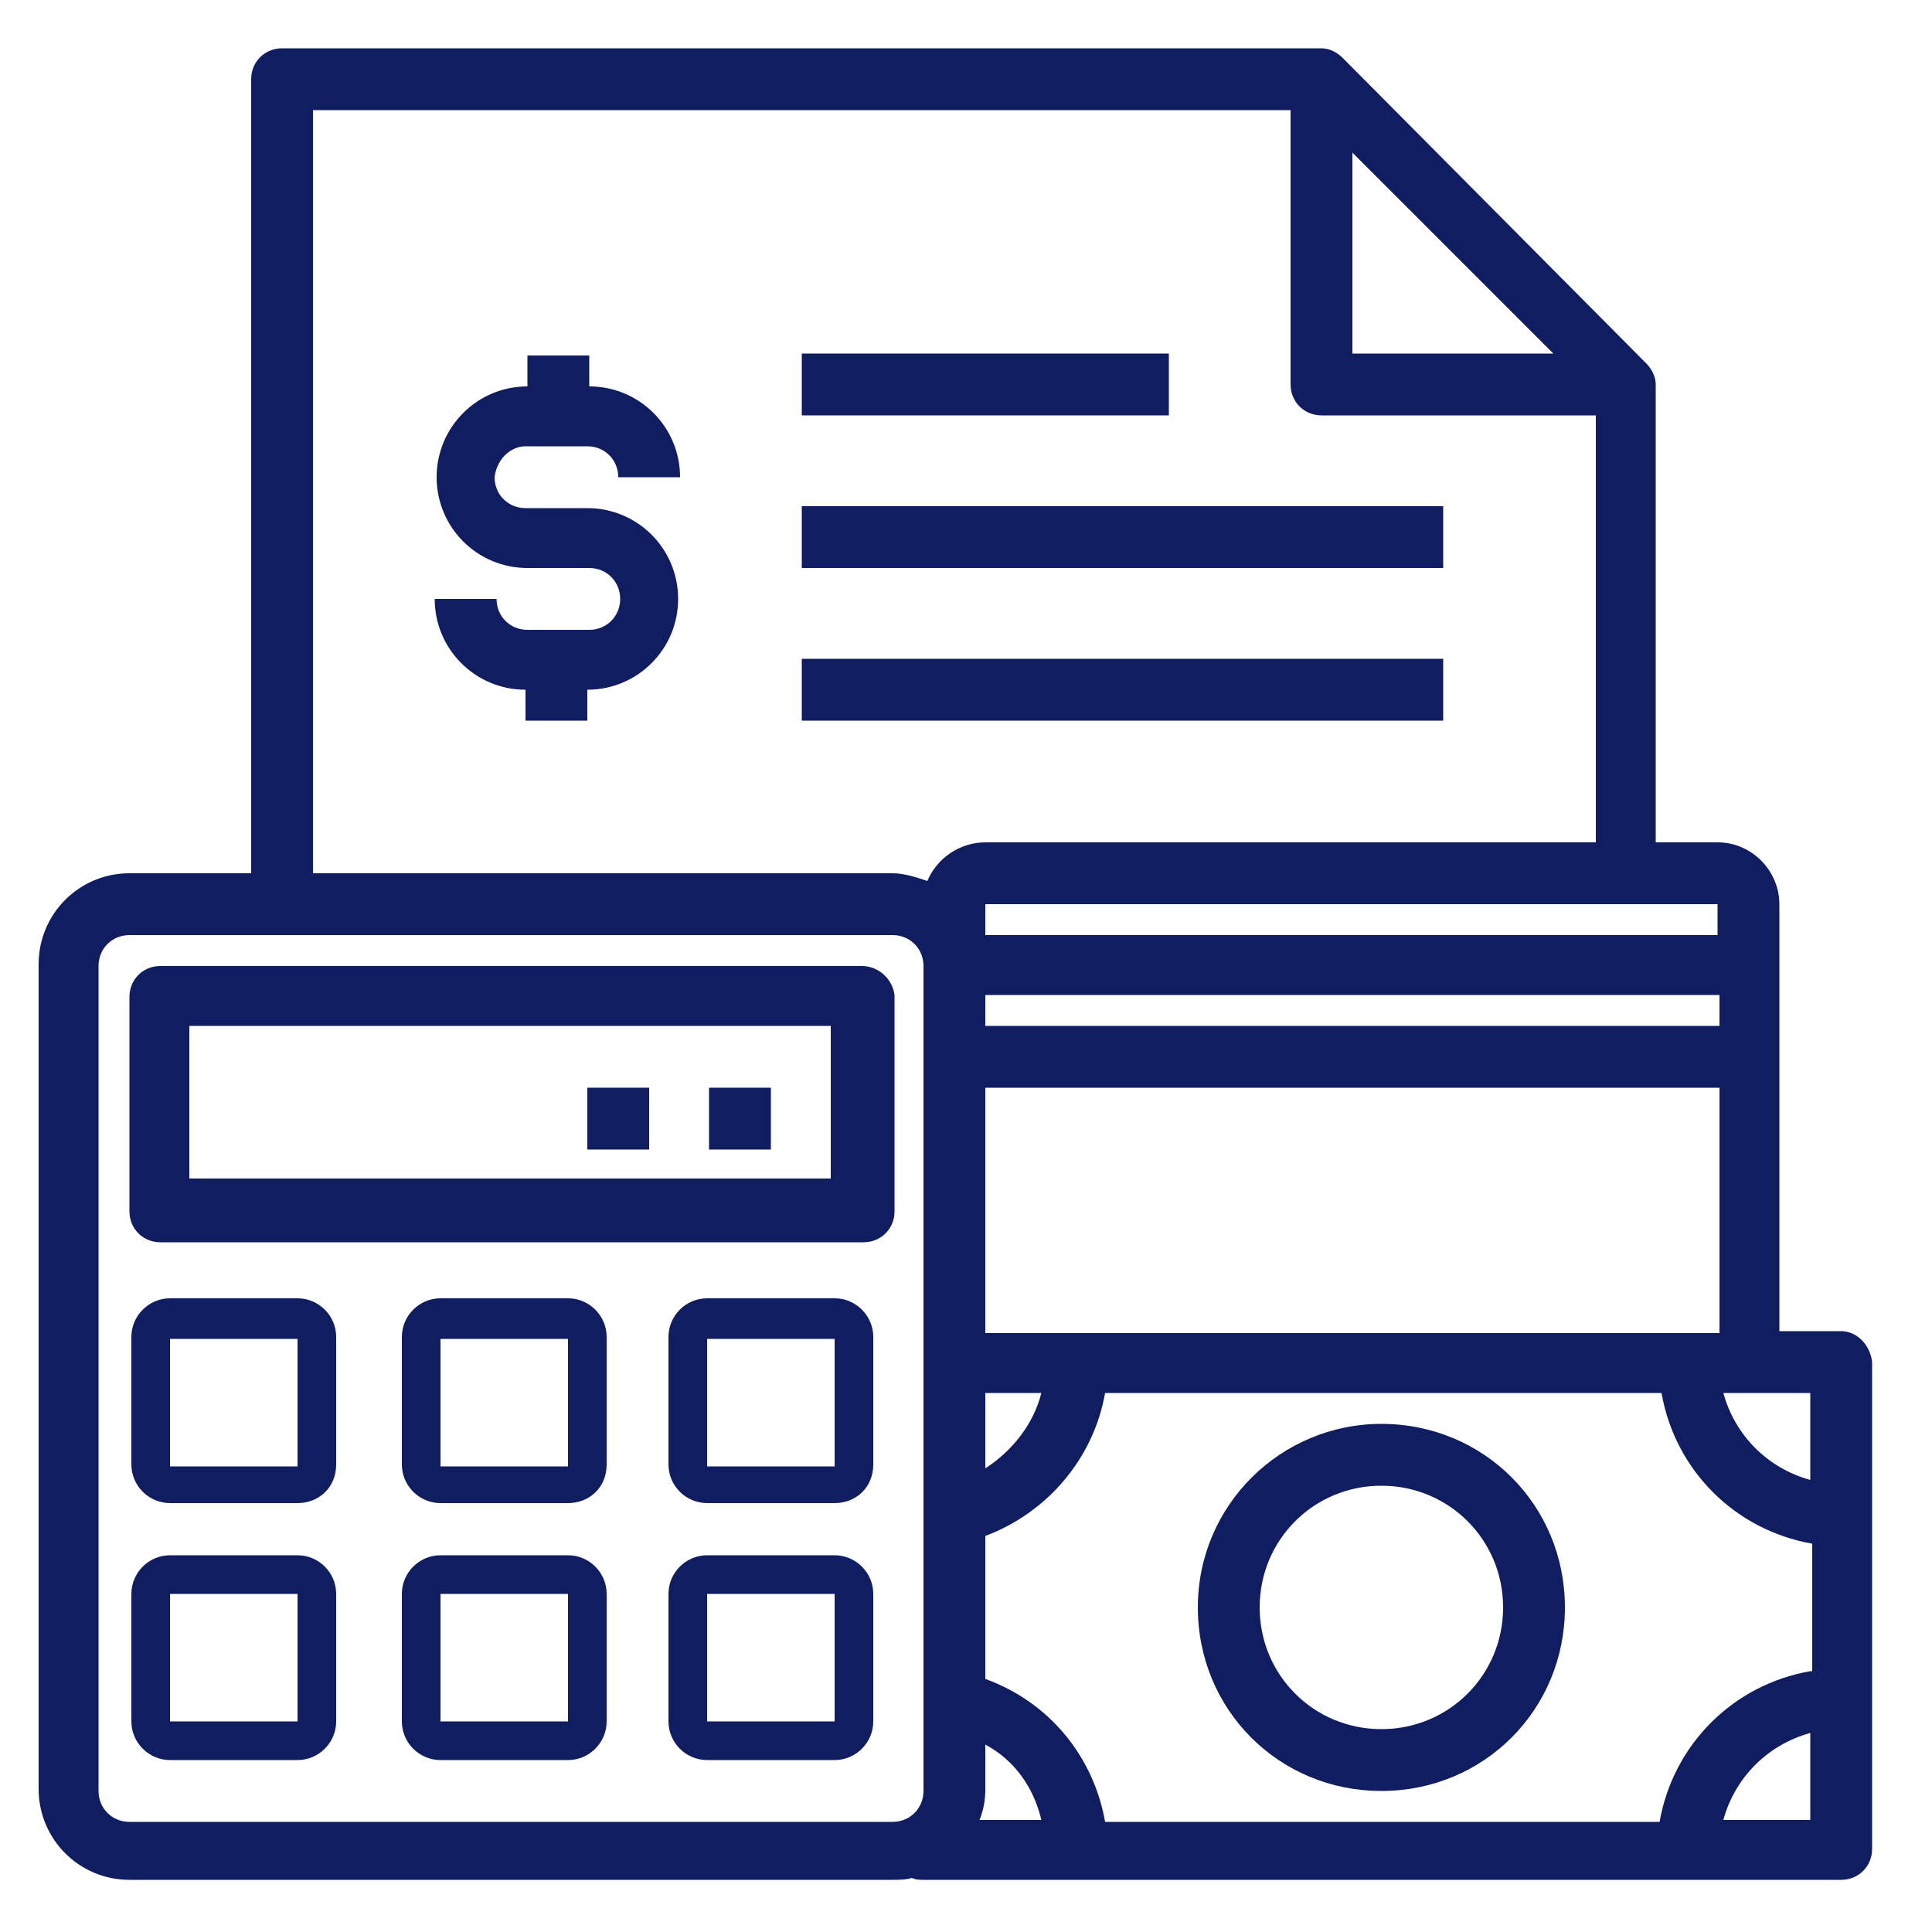 <?xml version="1.0" encoding="utf-8"?>
<!-- Generator: Adobe Illustrator 23.0.6, SVG Export Plug-In . SVG Version: 6.00 Build 0)  -->
<svg version="1.1" id="Слой_1" xmlns="http://www.w3.org/2000/svg" xmlns:xlink="http://www.w3.org/1999/xlink" x="0px" y="0px"
	 viewBox="0 0 100 100" style="enable-background:new 0 0 100 100;" xml:space="preserve">
<style type="text/css">
	.st0{fill:#101D61;}
</style>
<g id="calculator-file-money-card-invoice-financial">
	<path class="st0" d="M36.7,56.3h3.2v3.2h-3.2V56.3z"/>
	<path class="st0" d="M30.4,56.3h3.2v3.2h-3.2V56.3z"/>
	<path class="st0" d="M95.3,68.9h-3.2V46.8c0-1.7-1.4-3.2-3.2-3.2h-3.2V19.9c0-0.4-0.2-0.8-0.5-1.1L69.5,3c-0.3-0.3-0.7-0.5-1.1-0.5
		H14.6c-0.9,0-1.6,0.7-1.6,1.6v41.1H6.7c-2.6,0-4.7,2.1-4.7,4.7v42.7c0,2.6,2.1,4.7,4.7,4.7h39.5c0.3,0,0.7,0,1-0.1
		c0.2,0.1,0.4,0.1,0.6,0.1h47.5c0.9,0,1.6-0.7,1.6-1.6V70.5C96.8,69.6,96.1,68.9,95.3,68.9z M88.9,46.8v1.6H51v-1.6H88.9z M51,68.9
		V56.3h38v12.7H51z M53.9,72.1c-0.4,1.6-1.5,3-2.9,3.9v-3.9H53.9z M51,53.1v-1.6h38v1.6H51z M70,7.9l10.4,10.4H70V7.9z M47.8,92.7
		c0,0.9-0.7,1.6-1.6,1.6H6.7c-0.9,0-1.6-0.7-1.6-1.6V50c0-0.9,0.7-1.6,1.6-1.6h39.5c0.9,0,1.6,0.7,1.6,1.6V92.7z M48,45.6
		c-0.6-0.2-1.2-0.4-1.8-0.4H16.2V5.7h50.6v14.2c0,0.9,0.7,1.6,1.6,1.6h14.2v22.1H51C49.7,43.6,48.5,44.4,48,45.6z M50.7,94.2
		c0.2-0.5,0.3-1,0.3-1.6v-2.3c1.5,0.8,2.5,2.2,2.9,3.9H50.7z M93.7,94.2h-4.5c0.6-2.2,2.3-3.9,4.5-4.5V94.2z M93.7,86.5
		c-4,0.7-7.1,3.8-7.8,7.8H57.2c-0.6-3.4-2.9-6.2-6.2-7.4v-7.4c3.2-1.2,5.6-4,6.2-7.4h28.8c0.7,4,3.8,7.1,7.8,7.8V86.5z M93.7,76.6
		c-2.2-0.6-3.9-2.3-4.5-4.5h4.5V76.6z"/>
	<path class="st0" d="M44.6,50H8.3c-0.9,0-1.6,0.7-1.6,1.6v11.1c0,0.9,0.7,1.6,1.6,1.6h36.4c0.9,0,1.6-0.7,1.6-1.6V51.5
		C46.2,50.7,45.5,50,44.6,50z M43.1,61H9.8v-7.9h33.2V61z"/>
	<path class="st0" d="M71.5,73.7c-5.2,0-9.5,4.2-9.5,9.5s4.2,9.5,9.5,9.5s9.5-4.2,9.5-9.5C81,77.9,76.8,73.7,71.5,73.7z M71.5,89.5
		c-3.5,0-6.3-2.8-6.3-6.3s2.8-6.3,6.3-6.3s6.3,2.8,6.3,6.3S75,89.5,71.5,89.5z"/>
	<path class="st0" d="M27.2,23.1h3.2c0.9,0,1.6,0.7,1.6,1.6h3.2c0-2.6-2.1-4.7-4.7-4.7v-1.6h-3.2v1.6c-2.6,0-4.7,2.1-4.7,4.7
		s2.1,4.7,4.7,4.7h3.2c0.9,0,1.6,0.7,1.6,1.6c0,0.9-0.7,1.6-1.6,1.6h-3.2c-0.9,0-1.6-0.7-1.6-1.6h-3.2c0,2.6,2.1,4.7,4.7,4.7v1.6
		h3.2v-1.6c2.6,0,4.7-2.1,4.7-4.7s-2.1-4.7-4.7-4.7h-3.2c-0.9,0-1.6-0.7-1.6-1.6C25.7,23.8,26.4,23.1,27.2,23.1z"/>
	<path class="st0" d="M41.5,18.3h19v3.2h-19V18.3z"/>
	<path class="st0" d="M41.5,26.2h33.2v3.2H41.5V26.2z"/>
	<path class="st0" d="M41.5,34.1h33.2v3.2H41.5V34.1z"/>
</g>
<path class="st0" d="M15.4,77.8H8.8c-1.1,0-2-0.9-2-2v-6.6c0-1.1,0.9-2,2-2h6.6c1.1,0,2,0.9,2,2v6.6C17.4,77,16.5,77.8,15.4,77.8z
	 M8.8,69.3v6.6h6.6l0-6.6H8.8z"/>
<path class="st0" d="M29.4,77.8h-6.6c-1.1,0-2-0.9-2-2v-6.6c0-1.1,0.9-2,2-2h6.6c1.1,0,2,0.9,2,2v6.6C31.4,77,30.5,77.8,29.4,77.8z
	 M22.8,69.3v6.6h6.6l0-6.6H22.8z"/>
<path class="st0" d="M43.2,77.8h-6.6c-1.1,0-2-0.9-2-2v-6.6c0-1.1,0.9-2,2-2h6.6c1.1,0,2,0.9,2,2v6.6C45.2,77,44.3,77.8,43.2,77.8z
	 M36.6,69.3v6.6h6.6l0-6.6H36.6z"/>
<path class="st0" d="M43.2,91.1h-6.6c-1.1,0-2-0.9-2-2v-6.6c0-1.1,0.9-2,2-2h6.6c1.1,0,2,0.9,2,2v6.6C45.2,90.2,44.3,91.1,43.2,91.1
	z M36.6,82.5v6.6h6.6l0-6.6H36.6z"/>
<path class="st0" d="M29.4,91.1h-6.6c-1.1,0-2-0.9-2-2v-6.6c0-1.1,0.9-2,2-2h6.6c1.1,0,2,0.9,2,2v6.6C31.4,90.2,30.5,91.1,29.4,91.1
	z M22.8,82.5v6.6h6.6l0-6.6H22.8z"/>
<path class="st0" d="M15.4,91.1H8.8c-1.1,0-2-0.9-2-2v-6.6c0-1.1,0.9-2,2-2h6.6c1.1,0,2,0.9,2,2v6.6C17.4,90.2,16.5,91.1,15.4,91.1z
	 M8.8,82.5v6.6h6.6l0-6.6H8.8z"/>
</svg>